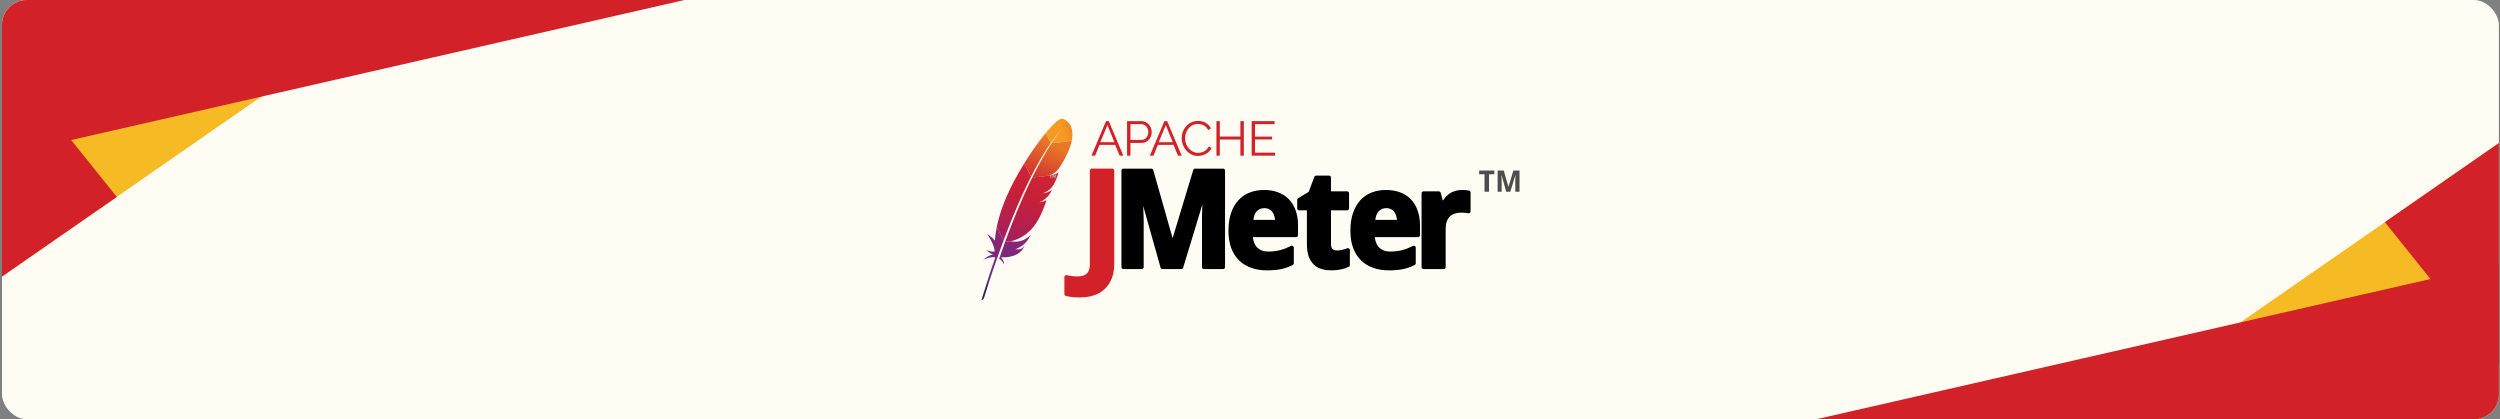 <svg width="799" height="134" viewBox="0 0 799 134" fill="none" xmlns="http://www.w3.org/2000/svg">
<rect x="0" y="0" width="799" height="134" fill="#808080" stroke="none"/>
<g clip-path="url(#clip0_26_3124)">
<rect x="0.636" width="798" height="134" rx="8" fill="#FFFDF3"/>
<g clip-path="url(#clip1_26_3124)">
<path d="M338.446 38.279C337.532 38.821 336.008 40.337 334.201 42.535L335.866 45.665C337.031 43.997 338.229 42.503 339.426 41.225C339.513 41.127 339.568 41.073 339.568 41.073C339.524 41.127 339.47 41.17 339.426 41.225C339.034 41.647 337.859 43.012 336.084 45.73C337.793 45.643 340.417 45.297 342.561 44.928C343.204 41.376 341.941 39.752 341.941 39.752C341.941 39.752 340.33 37.164 338.446 38.279Z" fill="url(#paint0_linear_26_3124)"/>
<path d="M332.84 64.551C332.622 64.595 332.404 64.627 332.187 64.66C332.296 64.649 332.415 64.627 332.524 64.606C332.633 64.595 332.742 64.573 332.84 64.551Z" fill="#BE202E"/>
<path opacity="0.35" d="M332.84 64.551C332.622 64.595 332.404 64.627 332.187 64.66C332.296 64.649 332.415 64.627 332.524 64.606C332.633 64.595 332.742 64.573 332.84 64.551Z" fill="#BE202E"/>
<path d="M333.406 61.812C333.395 61.812 333.395 61.812 333.406 61.812C333.439 61.812 333.471 61.801 333.504 61.801C333.646 61.779 333.787 61.757 333.918 61.725C333.754 61.757 333.58 61.779 333.406 61.812Z" fill="#BE202E"/>
<path opacity="0.35" d="M333.406 61.812C333.395 61.812 333.395 61.812 333.406 61.812C333.439 61.812 333.471 61.801 333.504 61.801C333.646 61.779 333.787 61.757 333.918 61.725C333.754 61.757 333.58 61.779 333.406 61.812Z" fill="#BE202E"/>
<path d="M330.946 53.743C331.457 52.801 331.969 51.881 332.481 50.982C333.014 50.051 333.558 49.152 334.114 48.275C334.146 48.221 334.179 48.166 334.212 48.123C334.756 47.267 335.3 46.444 335.855 45.654L334.19 42.535C334.07 42.687 333.939 42.838 333.809 43.001C333.33 43.596 332.829 44.235 332.317 44.917C331.74 45.686 331.153 46.499 330.543 47.354C329.988 48.145 329.422 48.979 328.856 49.834C328.377 50.571 327.898 51.318 327.419 52.087C327.397 52.119 327.386 52.141 327.364 52.173L329.53 56.429C330.009 55.53 330.478 54.632 330.946 53.743Z" fill="url(#paint1_linear_26_3124)"/>
<path d="M321.072 77.752C320.789 78.532 320.495 79.334 320.212 80.156C320.212 80.167 320.201 80.178 320.201 80.189C320.157 80.308 320.114 80.416 320.081 80.536C319.885 81.088 319.722 81.586 319.33 82.712C319.972 83.005 320.484 83.763 320.963 84.629C320.908 83.73 320.538 82.886 319.831 82.236C322.977 82.377 325.698 81.586 327.092 79.29C327.212 79.084 327.331 78.868 327.44 78.64C326.798 79.442 326.014 79.788 324.523 79.702C326.711 78.727 327.81 77.785 328.779 76.236C329.008 75.868 329.237 75.467 329.465 75.023C327.549 76.984 325.328 77.536 322.988 77.114L321.235 77.308C321.181 77.46 321.126 77.601 321.072 77.752Z" fill="url(#paint2_linear_26_3124)"/>
<path d="M321.888 73.843C322.269 72.868 322.661 71.883 323.053 70.886C323.434 69.933 323.826 68.981 324.229 68.017C324.632 67.053 325.045 66.089 325.459 65.125C325.884 64.14 326.319 63.165 326.765 62.191C327.201 61.227 327.658 60.263 328.104 59.31C328.268 58.963 328.431 58.628 328.605 58.281C328.888 57.696 329.182 57.111 329.476 56.527C329.487 56.494 329.509 56.462 329.52 56.429L327.375 52.184C327.342 52.238 327.31 52.303 327.266 52.357C326.765 53.18 326.254 54.014 325.764 54.87C325.263 55.736 324.773 56.613 324.294 57.512C323.891 58.27 323.499 59.028 323.107 59.797C323.031 59.949 322.955 60.111 322.879 60.263C322.411 61.227 321.975 62.169 321.594 63.068C321.159 64.086 320.778 65.06 320.44 65.981C320.223 66.587 320.016 67.172 319.831 67.735C319.678 68.212 319.537 68.699 319.395 69.175C319.069 70.302 318.796 71.428 318.568 72.554L320.745 76.832C321.028 76.063 321.333 75.294 321.627 74.504C321.714 74.287 321.801 74.07 321.888 73.843Z" fill="url(#paint3_linear_26_3124)"/>
<path d="M318.535 72.706C318.263 74.07 318.067 75.435 317.969 76.799C317.969 76.843 317.958 76.897 317.958 76.94C317.283 75.857 315.454 74.796 315.465 74.807C316.772 76.691 317.762 78.554 317.904 80.384C317.207 80.525 316.249 80.319 315.15 79.918C316.304 80.969 317.164 81.261 317.501 81.337C316.445 81.402 315.346 82.127 314.235 82.961C315.857 82.301 317.174 82.041 318.111 82.257C316.619 86.448 315.128 91.083 313.636 96C314.094 95.87 314.366 95.556 314.518 95.144C314.779 94.257 316.554 88.409 319.319 80.731C319.395 80.514 319.482 80.297 319.559 80.07C319.58 80.005 319.602 79.951 319.624 79.886C319.918 79.084 320.223 78.261 320.538 77.417C320.615 77.222 320.68 77.038 320.756 76.843V76.832L318.579 72.554C318.557 72.608 318.546 72.652 318.535 72.706Z" fill="url(#paint4_linear_26_3124)"/>
<path d="M329.879 56.797C329.814 56.927 329.759 57.047 329.694 57.176C329.509 57.566 329.313 57.956 329.128 58.357C328.921 58.79 328.714 59.234 328.496 59.689C328.387 59.916 328.279 60.144 328.17 60.382C327.843 61.086 327.516 61.812 327.179 62.559C326.765 63.479 326.352 64.432 325.927 65.428C325.524 66.371 325.111 67.356 324.697 68.363C324.305 69.327 323.902 70.313 323.499 71.341C323.14 72.251 322.781 73.193 322.411 74.157C322.389 74.2 322.378 74.254 322.356 74.298C321.997 75.251 321.627 76.236 321.257 77.243C321.246 77.265 321.235 77.287 321.235 77.308L322.988 77.114C322.955 77.103 322.922 77.103 322.879 77.092C324.98 76.832 327.767 75.272 329.563 73.345C330.391 72.457 331.142 71.417 331.838 70.193C332.361 69.284 332.84 68.277 333.308 67.15C333.711 66.176 334.103 65.114 334.473 63.967C333.994 64.216 333.439 64.4 332.829 64.53C332.72 64.551 332.611 64.573 332.502 64.595C332.394 64.616 332.285 64.627 332.165 64.649C334.125 63.901 335.355 62.461 336.247 60.685C335.736 61.032 334.897 61.487 333.896 61.714C333.765 61.746 333.624 61.768 333.482 61.79C333.45 61.79 333.417 61.801 333.373 61.801C334.048 61.519 334.625 61.205 335.126 60.826C335.235 60.75 335.333 60.663 335.431 60.577C335.583 60.447 335.725 60.306 335.866 60.165C335.953 60.068 336.041 59.981 336.128 59.884C336.324 59.656 336.509 59.407 336.672 59.137C336.726 59.05 336.781 58.974 336.824 58.888C336.89 58.758 336.955 58.638 337.009 58.519C337.282 57.978 337.499 57.49 337.674 57.057C337.761 56.841 337.837 56.646 337.902 56.462C337.924 56.386 337.957 56.321 337.978 56.245C338.044 56.039 338.109 55.855 338.153 55.693C338.218 55.455 338.261 55.26 338.283 55.119C338.218 55.173 338.142 55.227 338.055 55.27C337.467 55.617 336.454 55.942 335.638 56.093C335.627 56.093 335.616 56.093 335.605 56.104C335.529 56.115 335.442 56.126 335.355 56.148C335.366 56.137 335.387 56.137 335.398 56.126L329.89 56.722C329.901 56.765 329.89 56.787 329.879 56.797Z" fill="url(#paint5_linear_26_3124)"/>
<path d="M336.084 45.73C335.594 46.477 335.061 47.333 334.484 48.285C334.451 48.34 334.418 48.383 334.397 48.437C333.896 49.271 333.373 50.181 332.818 51.188C332.339 52.054 331.838 52.975 331.316 53.982C330.859 54.848 330.401 55.769 329.911 56.743L335.42 56.148C337.02 55.411 337.739 54.751 338.436 53.787C338.621 53.527 338.806 53.245 338.991 52.953C339.557 52.076 340.112 51.112 340.602 50.148C341.081 49.217 341.506 48.296 341.821 47.473C342.028 46.943 342.191 46.455 342.311 46.022C342.409 45.643 342.485 45.286 342.551 44.939C340.417 45.297 337.793 45.643 336.084 45.73Z" fill="url(#paint6_linear_26_3124)"/>
<path d="M332.524 64.616C332.415 64.638 332.307 64.649 332.187 64.67C332.296 64.649 332.404 64.627 332.524 64.616Z" fill="#BE202E"/>
<path opacity="0.35" d="M332.524 64.616C332.415 64.638 332.307 64.649 332.187 64.67C332.296 64.649 332.404 64.627 332.524 64.616Z" fill="#BE202E"/>
<path d="M332.524 64.616C332.415 64.638 332.307 64.649 332.187 64.67C332.296 64.649 332.404 64.627 332.524 64.616Z" fill="url(#paint7_linear_26_3124)"/>
<path d="M333.395 61.812C333.428 61.812 333.46 61.801 333.504 61.801C333.471 61.801 333.439 61.812 333.395 61.812Z" fill="#BE202E"/>
<path opacity="0.35" d="M333.395 61.812C333.428 61.812 333.46 61.801 333.504 61.801C333.471 61.801 333.439 61.812 333.395 61.812Z" fill="#BE202E"/>
<path d="M333.395 61.812C333.428 61.812 333.46 61.801 333.504 61.801C333.471 61.801 333.439 61.812 333.395 61.812Z" fill="url(#paint8_linear_26_3124)"/>
<path d="M335.928 56.048V56.84H335.704V56.048H335.423V55.859H336.202V56.048H335.928Z" fill="#B0AFB0"/>
<path d="M337.246 56.222L336.981 56.758H336.848L336.583 56.222V56.84H336.368V55.859H336.666L336.923 56.395L337.18 55.859H337.478V56.84H337.263V56.222H337.246Z" fill="#B0AFB0"/>
<path d="M344.972 94.454C344.053 94.454 343.246 94.405 342.553 94.306C341.859 94.222 341.272 94.116 340.791 93.99V88.542C341.315 88.655 341.866 88.754 342.447 88.838C343.013 88.922 343.635 88.965 344.314 88.965C344.965 88.965 345.567 88.894 346.118 88.754C346.684 88.613 347.173 88.366 347.583 88.014C348.007 87.677 348.333 87.219 348.559 86.642C348.8 86.065 348.92 85.34 348.92 84.467V54.507H355.5V84.256C355.5 86.03 355.238 87.557 354.715 88.838C354.205 90.119 353.484 91.174 352.55 92.005C351.63 92.85 350.526 93.469 349.239 93.863C347.951 94.257 346.529 94.454 344.972 94.454Z" fill="#D22128" stroke="#D22128" stroke-width="1.229" stroke-linejoin="round"/>
<path d="M359.026 54.51V85.374H364.908V71.014C364.908 70.62 364.897 70.178 364.883 69.686C364.883 69.193 364.869 68.682 364.841 68.147C364.827 67.612 364.81 67.073 364.782 66.524C364.767 65.975 364.742 65.439 364.714 64.918C364.657 63.708 364.588 62.455 364.503 61.16H364.697L371.509 85.374H377.552L384.897 61.202H385.066C385.024 62.483 384.979 63.711 384.922 64.893C384.908 65.4 384.883 65.922 384.855 66.457C384.841 66.992 384.827 67.517 384.813 68.038C384.798 68.558 384.784 69.053 384.77 69.517C384.77 69.982 384.77 70.396 384.77 70.762V85.374H390.906V54.51H381.947L374.814 78.11H374.687L367.985 54.51H359.026ZM420.632 56.746L418.764 61.724L415.206 63.884V66.608H418.299V77.984C418.299 79.504 418.48 80.771 418.848 81.784C419.23 82.784 419.753 83.584 420.403 84.189C421.054 84.78 421.828 85.202 422.719 85.442C423.611 85.681 424.568 85.795 425.601 85.795C426.663 85.795 427.643 85.695 428.534 85.484C429.44 85.287 430.191 85.028 430.799 84.718V79.926C430.205 80.137 429.621 80.315 429.041 80.456C428.475 80.597 427.869 80.666 427.233 80.666C426.497 80.666 425.902 80.447 425.449 80.01C424.996 79.574 424.773 78.899 424.773 77.984V66.608H430.546V61.774H424.773V56.746H420.632ZM404.015 61.328C402.402 61.328 400.933 61.589 399.603 62.11C398.287 62.631 397.154 63.406 396.206 64.448C395.272 65.475 394.54 66.767 394.017 68.315C393.493 69.863 393.231 71.669 393.231 73.738C393.231 75.779 393.518 77.565 394.084 79.085C394.664 80.591 395.469 81.844 396.502 82.844C397.534 83.829 398.766 84.562 400.195 85.055C401.624 85.547 403.188 85.795 404.886 85.795C405.763 85.795 406.567 85.764 407.303 85.694C408.039 85.637 408.729 85.54 409.365 85.399C410.002 85.259 410.6 85.084 411.166 84.887C411.746 84.675 412.324 84.425 412.89 84.13V79.144C412.267 79.454 411.658 79.729 411.064 79.968C410.47 80.193 409.864 80.385 409.255 80.54C408.647 80.695 408.022 80.817 407.371 80.901C406.734 80.972 406.055 81.002 405.334 81.002C404.471 81.002 403.697 80.874 403.018 80.607C402.353 80.34 401.775 79.956 401.294 79.464C400.827 78.957 400.464 78.34 400.195 77.622C399.94 76.89 399.801 76.077 399.772 75.176H414.242V72.048C414.242 70.331 414.005 68.814 413.524 67.491C413.057 66.154 412.378 65.026 411.487 64.111C410.609 63.196 409.532 62.508 408.258 62.043C406.999 61.564 405.586 61.328 404.015 61.328ZM442.987 61.328C441.374 61.328 439.905 61.589 438.575 62.11C437.259 62.631 436.125 63.406 435.177 64.448C434.243 65.475 433.512 66.767 432.988 68.315C432.465 69.863 432.202 71.669 432.202 73.738C432.202 75.779 432.49 77.565 433.056 79.085C433.636 80.591 434.44 81.844 435.473 82.844C436.506 83.829 437.738 84.562 439.167 85.055C440.596 85.547 442.159 85.795 443.857 85.795C444.735 85.795 445.539 85.764 446.275 85.694C447.01 85.637 447.7 85.54 448.337 85.399C448.974 85.259 449.571 85.084 450.137 84.887C450.717 84.675 451.295 84.425 451.861 84.13V79.144C451.239 79.454 450.63 79.729 450.036 79.968C449.441 80.193 448.836 80.385 448.227 80.54C447.619 80.695 446.993 80.817 446.342 80.901C445.706 80.972 445.027 81.002 444.305 81.002C443.442 81.002 442.669 80.874 441.99 80.607C441.324 80.34 440.755 79.956 440.274 79.464C439.807 78.957 439.436 78.34 439.167 77.622C438.912 76.89 438.772 76.077 438.744 75.176H453.214V72.048C453.214 70.331 452.976 68.814 452.495 67.491C452.028 66.154 451.35 65.026 450.458 64.111C449.581 63.196 448.503 62.508 447.23 62.043C445.97 61.564 444.558 61.328 442.987 61.328ZM467.32 61.328C466.527 61.328 465.821 61.425 465.198 61.623C464.59 61.806 464.037 62.069 463.542 62.421C463.061 62.759 462.628 63.181 462.232 63.674C461.836 64.167 461.464 64.708 461.125 65.314H460.803L459.848 61.774H454.946V85.374H461.42V73.36C461.42 72.248 461.557 71.312 461.826 70.552C462.109 69.777 462.497 69.158 462.993 68.693C463.502 68.215 464.108 67.87 464.801 67.659C465.509 67.448 466.274 67.34 467.109 67.34C467.25 67.34 467.429 67.351 467.641 67.365C467.853 67.365 468.063 67.379 468.275 67.407C468.501 67.421 468.719 67.446 468.917 67.474C469.115 67.502 469.269 67.53 469.382 67.558V61.513C469.297 61.485 469.172 61.468 469.002 61.454C468.846 61.426 468.667 61.401 468.469 61.387C468.285 61.359 468.09 61.345 467.878 61.345C467.68 61.331 467.49 61.328 467.32 61.328ZM404.058 65.91C404.737 65.91 405.331 66.035 405.841 66.289C406.35 66.542 406.777 66.889 407.117 67.34C407.457 67.776 407.708 68.298 407.878 68.904C408.048 69.509 408.143 70.17 408.157 70.888H399.899C400.012 69.171 400.442 67.915 401.192 67.113C401.956 66.311 402.911 65.91 404.058 65.91ZM443.029 65.91C443.708 65.91 444.303 66.035 444.812 66.289C445.322 66.542 445.749 66.889 446.089 67.34C446.428 67.776 446.68 68.298 446.849 68.904C447.019 69.509 447.114 70.17 447.128 70.888H438.871C438.984 69.171 439.414 67.915 440.164 67.113C440.928 66.311 441.883 65.91 443.029 65.91Z" fill="url(#paint9_linear_26_3124)" stroke="url(#paint10_linear_26_3124)" stroke-width="1.229" stroke-linejoin="round"/>
<path d="M475.889 61.269H474.45V55.692H472.741V54.496H477.594V55.692H475.889V61.269Z" fill="url(#paint11_linear_26_3124)"/>
<path d="M481.38 61.269L479.885 55.956H479.843C479.862 56.24 479.877 56.515 479.89 56.78C479.896 56.895 479.9 57.012 479.903 57.132C479.91 57.253 479.914 57.372 479.917 57.489C479.924 57.606 479.927 57.719 479.927 57.827C479.93 57.935 479.931 58.033 479.931 58.119V61.269H478.641V54.496H480.607L482.078 59.676H482.106L483.671 54.496H485.636V61.269H484.29V58.064C484.29 57.983 484.29 57.892 484.29 57.79C484.294 57.688 484.297 57.58 484.3 57.466C484.303 57.352 484.306 57.236 484.309 57.118C484.315 57.001 484.32 56.887 484.323 56.776C484.335 56.516 484.346 56.246 484.356 55.965H484.318L482.707 61.269H481.38Z" fill="url(#paint12_linear_26_3124)"/>
<path d="M348.831 49.759L353.479 38.712H354.374L359.022 49.759H357.853L356.411 46.308H351.414L349.991 49.759H348.831ZM353.931 39.987L351.65 45.445H356.156L353.931 39.987Z" fill="#D22128"/>
<path d="M360.21 49.759V38.712H364.81C366.715 38.712 368.091 40.465 368.091 42.182C368.091 43.982 366.809 45.68 364.905 45.68H361.294V49.759H360.21ZM361.294 44.714H364.848C366.158 44.714 367.007 43.513 367.007 42.182C367.007 40.794 365.979 39.678 364.754 39.678H361.294V44.714Z" fill="#D22128"/>
<path d="M367.488 49.759L372.135 38.712H373.031L377.678 49.759H376.491L375.048 46.308H370.061L368.638 49.759H367.488ZM372.588 39.987L370.306 45.445H374.813L372.588 39.987Z" fill="#D22128"/>
<path d="M382.92 38.646C384.89 38.646 386.333 39.64 387.021 41.056L386.144 41.581C385.437 40.118 384.061 39.621 382.863 39.621C380.205 39.621 378.753 41.985 378.753 44.207C378.753 46.645 380.554 48.859 382.911 48.859C384.164 48.859 385.635 48.24 386.333 46.805L387.238 47.274C386.521 48.924 384.551 49.843 382.845 49.843C379.8 49.843 377.65 46.946 377.65 44.151C377.65 41.497 379.573 38.646 382.92 38.646Z" fill="#D22128"/>
<path d="M397.523 38.712V49.759H396.429V44.592H389.849V49.759H388.774V38.712H389.849V43.626H396.429V38.712H397.523Z" fill="#D22128"/>
<path d="M407.487 48.793V49.759H400.03V38.712H407.346V39.678H401.105V43.663H406.545V44.582H401.105V48.793H407.487Z" fill="#D22128"/>
</g>
<path d="M132.526 -3.122L-0.867 89.395V-3.122H132.526Z" fill="#F5BA24"/>
<g style="mix-blend-mode:luminosity">
<path d="M254.137 -8.074L-2.015 50.406V-8.074H254.137Z" fill="#D22128"/>
</g>
<g style="mix-blend-mode:color-dodge">
<path d="M-2.112 13.776L37.334 62.943L-2.112 90.29V13.776Z" fill="#D22128"/>
</g>
<path d="M666.999 137.047L800.391 44.53V137.047H666.999Z" fill="#F5BA24"/>
<g style="mix-blend-mode:luminosity">
<path d="M545.387 142L801.54 83.52V142H545.387Z" fill="#D22128"/>
</g>
<g style="mix-blend-mode:color-dodge">
<path d="M801.636 120.15L762.19 70.982L801.636 43.636V120.15Z" fill="#D22128"/>
</g>
</g>
<defs>
<linearGradient id="paint0_linear_26_3124" x1="335.622" y1="42.913" x2="347.82" y2="39.504" gradientUnits="userSpaceOnUse">
<stop stop-color="#F69923"/>
<stop offset="0.312" stop-color="#F79A23"/>
<stop offset="0.838" stop-color="#E97826"/>
</linearGradient>
<linearGradient id="paint1_linear_26_3124" x1="308.902" y1="97.413" x2="333.518" y2="44.346" gradientUnits="userSpaceOnUse">
<stop offset="0.323" stop-color="#9E2064"/>
<stop offset="0.63" stop-color="#C92037"/>
<stop offset="0.751" stop-color="#CD2335"/>
<stop offset="1" stop-color="#E97826"/>
</linearGradient>
<linearGradient id="paint2_linear_26_3124" x1="317.24" y1="93.496" x2="331.909" y2="61.873" gradientUnits="userSpaceOnUse">
<stop stop-color="#282662"/>
<stop offset="0.095" stop-color="#662E8D"/>
<stop offset="0.788" stop-color="#9F2064"/>
<stop offset="0.949" stop-color="#CD2032"/>
</linearGradient>
<linearGradient id="paint3_linear_26_3124" x1="309.801" y1="94.208" x2="334.416" y2="41.141" gradientUnits="userSpaceOnUse">
<stop offset="0.323" stop-color="#9E2064"/>
<stop offset="0.63" stop-color="#C92037"/>
<stop offset="0.751" stop-color="#CD2335"/>
<stop offset="1" stop-color="#E97826"/>
</linearGradient>
<linearGradient id="paint4_linear_26_3124" x1="312.332" y1="90.679" x2="325.268" y2="62.791" gradientUnits="userSpaceOnUse">
<stop stop-color="#282662"/>
<stop offset="0.095" stop-color="#662E8D"/>
<stop offset="0.788" stop-color="#9F2064"/>
<stop offset="0.949" stop-color="#CD2032"/>
</linearGradient>
<linearGradient id="paint5_linear_26_3124" x1="315.312" y1="96.764" x2="339.927" y2="43.697" gradientUnits="userSpaceOnUse">
<stop offset="0.323" stop-color="#9E2064"/>
<stop offset="0.63" stop-color="#C92037"/>
<stop offset="0.751" stop-color="#CD2335"/>
<stop offset="1" stop-color="#E97826"/>
</linearGradient>
<linearGradient id="paint6_linear_26_3124" x1="313.498" y1="99.923" x2="338.113" y2="46.856" gradientUnits="userSpaceOnUse">
<stop offset="0.323" stop-color="#9E2064"/>
<stop offset="0.63" stop-color="#C92037"/>
<stop offset="0.751" stop-color="#CD2335"/>
<stop offset="1" stop-color="#E97826"/>
</linearGradient>
<linearGradient id="paint7_linear_26_3124" x1="316.951" y1="97.524" x2="341.566" y2="44.457" gradientUnits="userSpaceOnUse">
<stop offset="0.323" stop-color="#9E2064"/>
<stop offset="0.63" stop-color="#C92037"/>
<stop offset="0.751" stop-color="#CD2335"/>
<stop offset="1" stop-color="#E97826"/>
</linearGradient>
<linearGradient id="paint8_linear_26_3124" x1="316.763" y1="97.434" x2="341.375" y2="44.37" gradientUnits="userSpaceOnUse">
<stop offset="0.323" stop-color="#9E2064"/>
<stop offset="0.63" stop-color="#C92037"/>
<stop offset="0.751" stop-color="#CD2335"/>
<stop offset="1" stop-color="#E97826"/>
</linearGradient>
<linearGradient id="paint9_linear_26_3124" x1="359.026" y1="54.51" x2="469.382" y2="54.51" gradientUnits="userSpaceOnUse">
<stop/>
<stop offset="1"/>
</linearGradient>
<linearGradient id="paint10_linear_26_3124" x1="359.026" y1="54.51" x2="469.382" y2="54.51" gradientUnits="userSpaceOnUse">
<stop/>
<stop offset="1"/>
</linearGradient>
<linearGradient id="paint11_linear_26_3124" x1="472.741" y1="54.496" x2="477.594" y2="54.496" gradientUnits="userSpaceOnUse">
<stop stop-color="#4D4D4D"/>
<stop offset="1" stop-color="#4D4D4D"/>
</linearGradient>
<linearGradient id="paint12_linear_26_3124" x1="478.641" y1="54.496" x2="485.636" y2="54.496" gradientUnits="userSpaceOnUse">
<stop stop-color="#4D4D4D"/>
<stop offset="1" stop-color="#4D4D4D"/>
</linearGradient>
<clipPath id="clip0_26_3124">
<rect x="0.636" width="798" height="134" rx="8" fill="white"/>
</clipPath>
<clipPath id="clip1_26_3124">
<rect width="172" height="58" fill="white" transform="translate(313.636 38)"/>
</clipPath>
</defs>
</svg>
